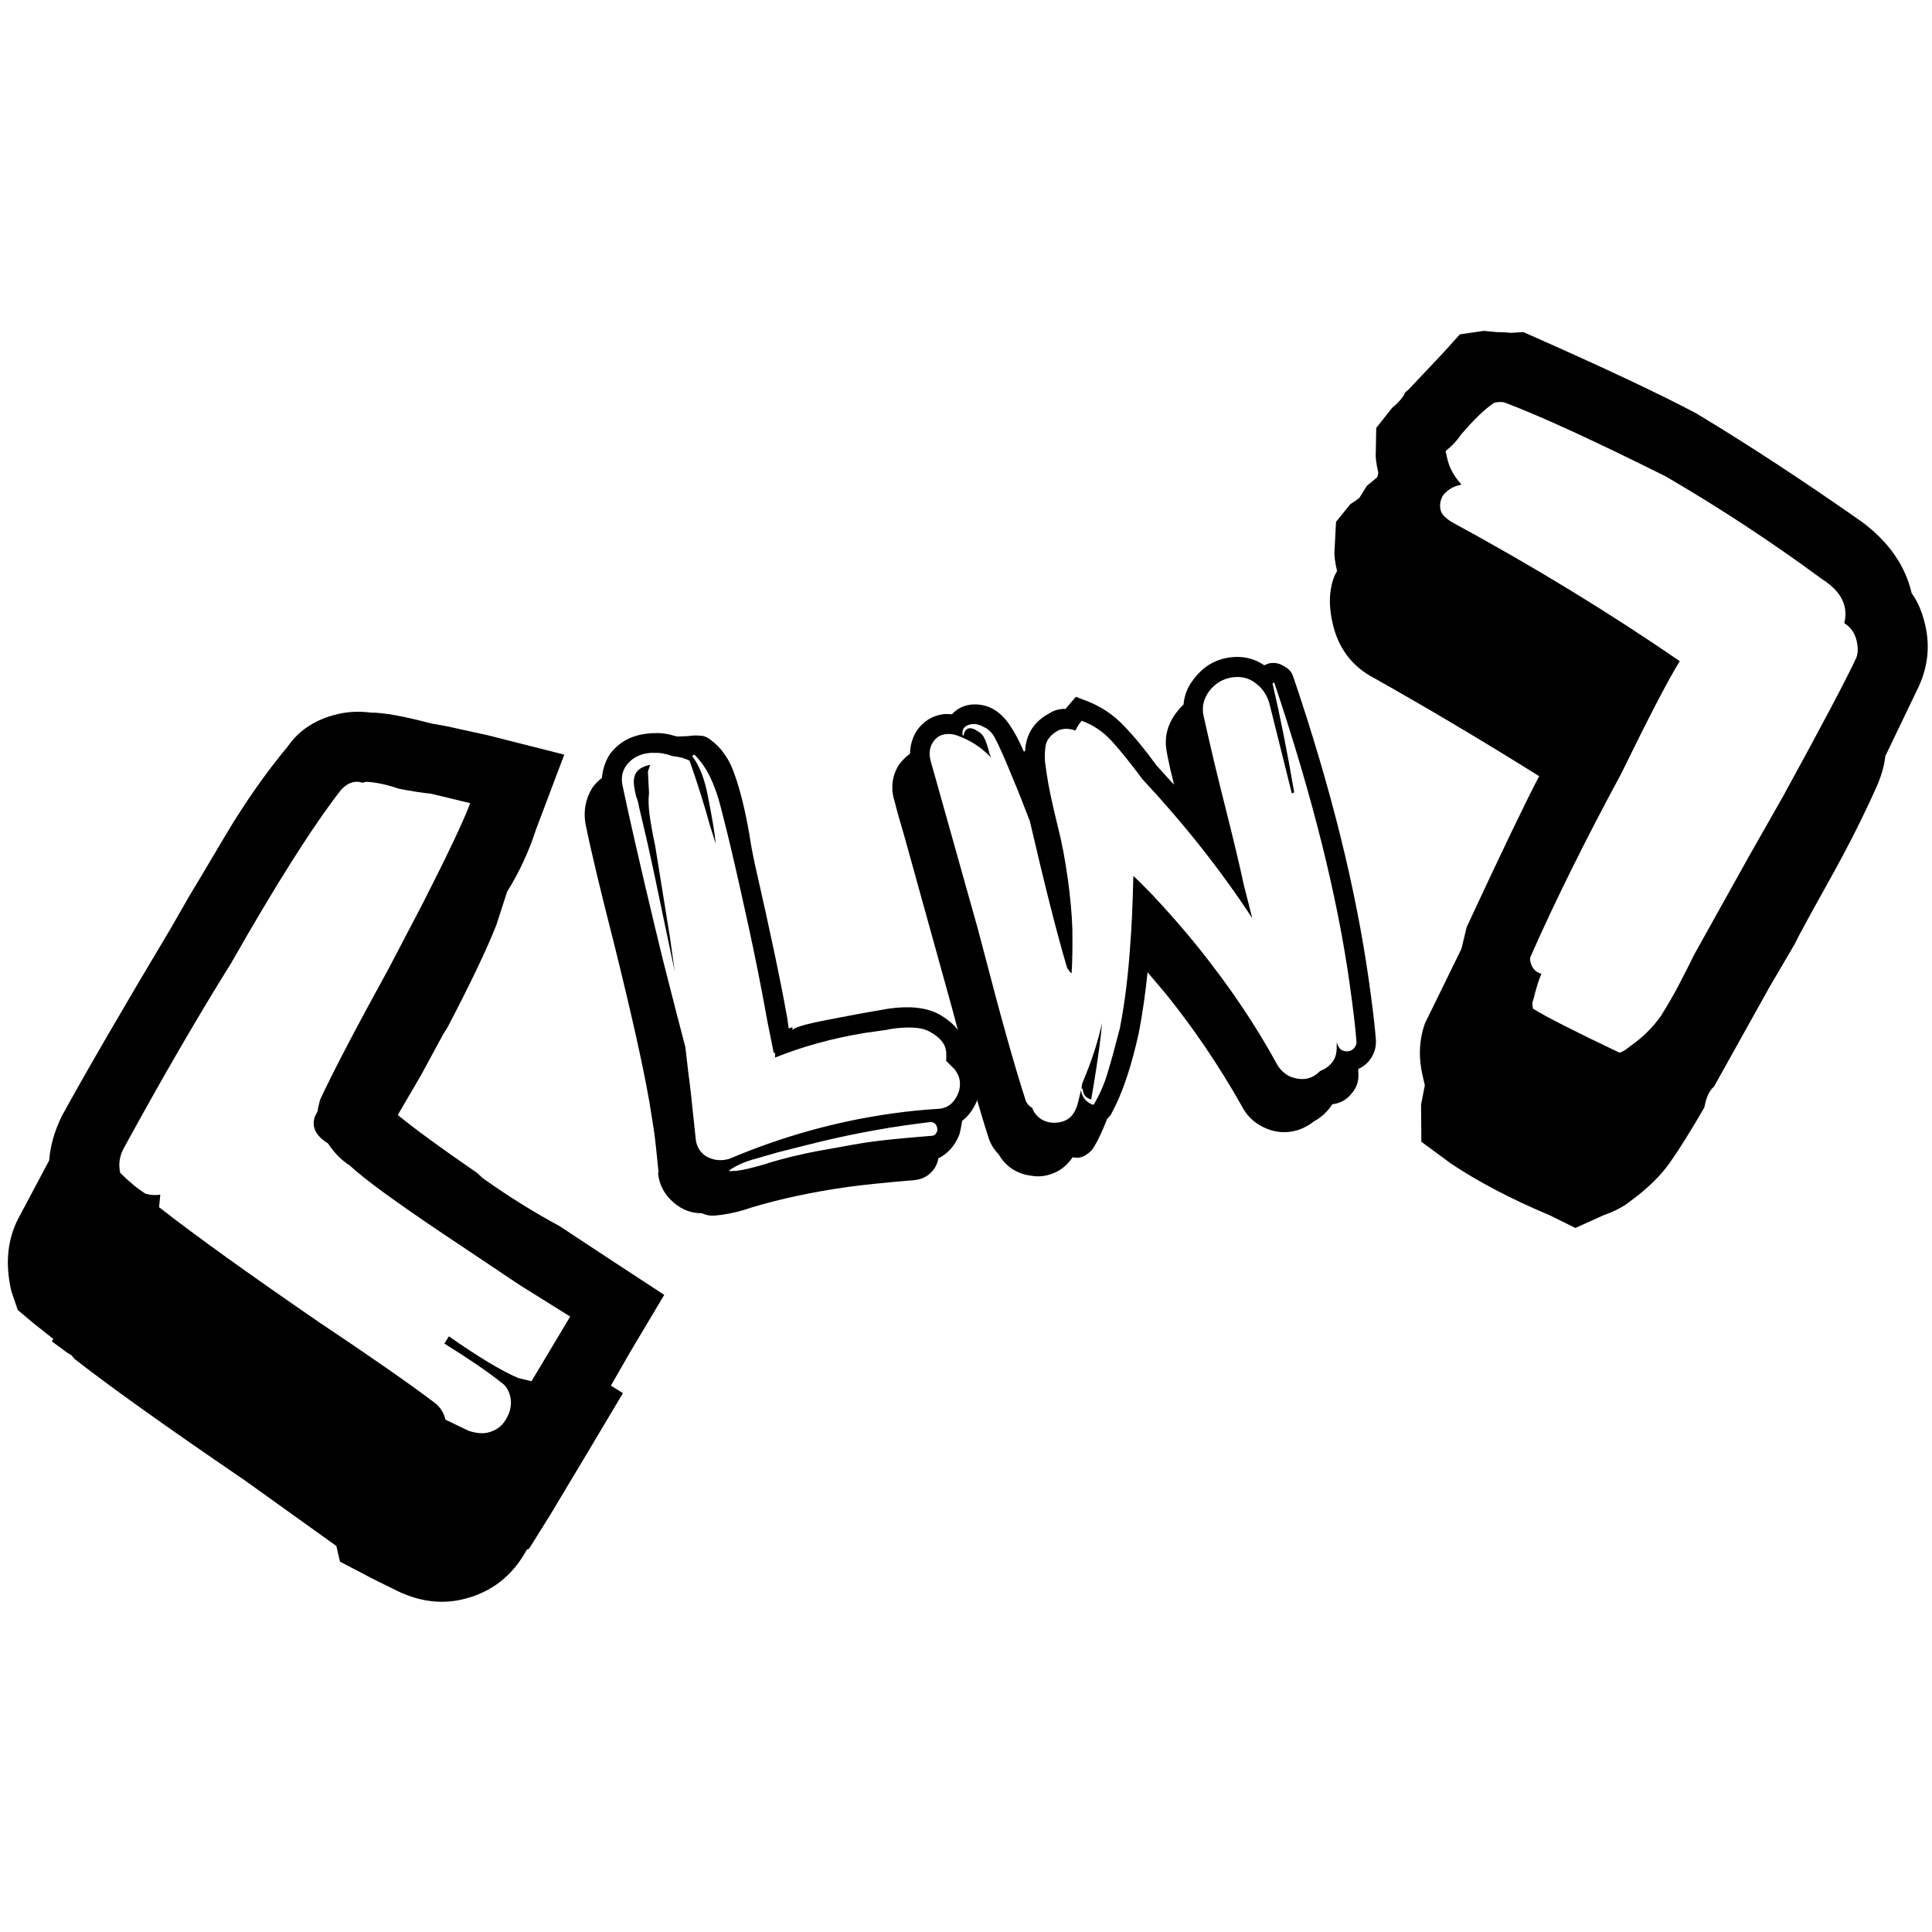<svg xmlns="http://www.w3.org/2000/svg" version="1.1" xmlns:xlink="http://www.w3.org/1999/xlink" width="1000" height="1000"><style>
    #light-icon {
      display: inline;
    }
    #dark-icon {
      display: none;
    }

    @media (prefers-color-scheme: dark) {
      #light-icon {
        display: none;
      }
      #dark-icon {
        display: inline;
      }
    }
  </style><g id="light-icon"><svg xmlns="http://www.w3.org/2000/svg" version="1.1" xmlns:xlink="http://www.w3.org/1999/xlink" width="1000" height="1000"><g><g transform="matrix(8.13,0,0,8.13,-5.684341886080802e-14,170.732)"><svg xmlns="http://www.w3.org/2000/svg" version="1.1" xmlns:xlink="http://www.w3.org/1999/xlink" width="123" height="81"><svg width="123" height="81" viewBox="0 0 123 81" fill="none" xmlns="http://www.w3.org/2000/svg">
<path d="M121.707 16.766C122.091 17.29 122.379 17.968 122.571 18.799C122.878 20.13 122.741 21.431 122.159 22.704C120.739 25.659 120.029 27.137 120.029 27.137C119.978 27.674 119.812 28.282 119.531 28.96C118.667 30.911 117.615 32.993 116.375 35.206C115.198 37.316 114.491 38.618 114.255 39.111L112.653 41.845L109.123 48.178C108.829 48.421 108.624 48.862 108.509 49.502C107.633 51.017 106.897 52.194 106.303 53.032C105.708 53.87 104.886 54.673 103.837 55.441C103.396 55.805 102.811 56.116 102.082 56.371L100.297 57.178L98.666 56.372C96.242 55.355 94.15 54.261 92.391 53.091L90.492 51.691L90.472 49.331L90.712 48.093L90.568 47.469C90.299 46.305 90.35 45.199 90.721 44.15L93.042 39.41L93.378 38.019C95.661 33.113 97.199 29.912 97.992 28.415C94.41 26.177 90.908 24.095 87.486 22.17C86.091 21.441 85.212 20.287 84.847 18.707C84.655 17.876 84.617 17.14 84.732 16.5C84.802 16.046 84.933 15.666 85.125 15.359C84.991 14.777 84.936 14.351 84.962 14.083L85.058 12.222L85.979 11.089C86.209 10.949 86.397 10.817 86.545 10.696C86.672 10.491 86.768 10.338 86.832 10.235L87.024 9.928L87.686 9.381L87.753 9.103C87.619 8.521 87.564 8.096 87.59 7.827L87.619 6.244L88.636 4.958C89.077 4.594 89.352 4.268 89.46 3.98L89.681 3.797L91.897 1.447L92.943 0.286L94.468 0.065C94.737 0.091 95.005 0.116 95.274 0.142C95.626 0.148 95.936 0.164 96.205 0.19L96.982 0.141L97.567 0.4C102.249 2.472 105.738 4.119 108.035 5.34L108.188 5.436C111.342 7.336 114.799 9.603 118.56 12.238C120.255 13.51 121.304 15.02 121.707 16.766ZM118.187 20.863C118.295 20.575 118.302 20.223 118.206 19.807C118.09 19.308 117.828 18.931 117.419 18.675C117.508 18.304 117.515 17.952 117.438 17.62C117.284 16.955 116.798 16.366 115.979 15.855C112.813 13.52 109.51 11.349 106.068 9.341C101.514 7.065 98.086 5.492 95.783 4.622C95.598 4.577 95.38 4.584 95.131 4.641C94.523 5.044 93.807 5.735 92.982 6.714C92.79 7.021 92.473 7.357 92.032 7.721L92.147 8.22C92.282 8.802 92.582 9.346 93.049 9.851L92.924 9.88C92.509 9.976 92.163 10.187 91.888 10.513C91.697 10.82 91.639 11.14 91.716 11.473C91.773 11.722 92.007 11.975 92.416 12.23C97.623 15.057 102.465 18.011 106.942 21.094C106.239 22.22 104.995 24.609 103.211 28.261C100.941 32.463 99.029 36.32 97.475 39.832C97.411 39.934 97.398 40.069 97.437 40.235C97.532 40.651 97.766 40.903 98.137 40.993C97.964 41.383 97.788 41.949 97.609 42.691C97.546 42.793 97.542 42.969 97.6 43.218C98.419 43.73 100.254 44.664 103.107 46.02C103.273 45.981 103.504 45.84 103.798 45.597C104.553 45.073 105.195 44.443 105.726 43.707C106.238 42.888 106.644 42.181 106.944 41.587C107.309 40.889 107.609 40.295 107.846 39.802L111.376 33.47L113.525 29.689C116.051 25.078 117.605 22.135 118.187 20.863Z" fill="black"></path>
<path d="M61.737 46.287C62.061 46.672 62.26 47.129 62.334 47.657C62.404 48.159 62.352 48.651 62.178 49.133C61.931 49.679 61.625 50.086 61.259 50.353C61.186 50.794 61.121 51.099 61.064 51.269C60.784 51.955 60.341 52.448 59.737 52.748C59.68 53.106 59.521 53.411 59.26 53.663C58.999 53.915 58.684 54.067 58.314 54.119L58.235 54.13C56.319 54.292 54.899 54.438 53.974 54.568C51.756 54.879 49.717 55.314 47.856 55.872C47.215 56.097 46.59 56.252 45.983 56.337C45.692 56.378 45.466 56.396 45.304 56.392C45.115 56.392 44.906 56.34 44.676 56.238C44.032 56.248 43.449 56.033 42.93 55.595C42.32 55.088 41.976 54.463 41.899 53.72L41.922 53.596C41.811 52.426 41.713 51.538 41.628 50.931L41.321 49.035C40.919 46.748 40.161 43.368 39.048 38.893C38.21 35.617 37.62 33.142 37.277 31.467C37.132 30.625 37.279 29.851 37.718 29.143C37.922 28.872 38.122 28.669 38.319 28.533C38.373 27.96 38.544 27.451 38.831 27.007C39.376 26.284 40.124 25.856 41.074 25.722C41.339 25.685 41.538 25.671 41.674 25.678C42.074 25.649 42.541 25.718 43.077 25.885C43.239 25.889 43.48 25.882 43.801 25.864C44.118 25.82 44.372 25.811 44.564 25.838C44.779 25.834 44.992 25.912 45.203 26.071C45.922 26.589 46.445 27.337 46.771 28.315C47.123 29.289 47.437 30.564 47.712 32.141C47.783 32.643 47.896 33.26 48.053 33.992C49.035 38.297 49.725 41.579 50.124 43.839L50.213 44.473L50.445 44.4L50.473 44.598C50.451 44.44 51.213 44.211 52.76 43.913C54.333 43.611 55.199 43.449 55.357 43.427L56.58 43.215C57.926 43.025 58.993 43.145 59.781 43.573C60.775 44.133 61.332 44.836 61.45 45.681L61.501 46.037L61.737 46.287ZM59.778 49.592C60.205 49.559 60.541 49.363 60.787 49.005C61.055 48.618 61.16 48.212 61.1 47.79C61.071 47.579 60.971 47.35 60.802 47.105L60.238 46.538C60.254 46.266 60.25 46.051 60.228 45.893C60.161 45.418 59.808 45.01 59.167 44.669C58.787 44.453 58.184 44.376 57.358 44.438C57.011 44.46 56.707 44.503 56.447 44.566C56.209 44.6 55.998 44.629 55.813 44.655L55.021 44.767C52.968 45.109 51.076 45.631 49.343 46.332L49.349 46.089L49.338 46.01L49.265 46.06L48.862 44.057C48.486 41.956 48.072 39.873 47.62 37.809C47.019 35.066 46.566 33.083 46.259 31.86C46.199 31.627 46.078 31.145 45.895 30.417C45.712 29.689 45.487 29.047 45.22 28.492C44.954 27.937 44.632 27.471 44.256 27.093C44.222 27.044 44.181 27.036 44.132 27.07C44.083 27.104 44.075 27.145 44.109 27.194C44.541 27.78 44.858 28.597 45.059 29.646C45.331 31.008 45.503 32.034 45.573 32.724L45.213 31.604C44.828 30.203 44.39 28.811 43.899 27.426C43.609 27.278 43.245 27.181 42.808 27.135C42.382 26.979 41.996 26.912 41.649 26.934C41.566 26.919 41.432 26.924 41.247 26.95C40.692 27.028 40.254 27.265 39.933 27.66C39.611 28.055 39.516 28.526 39.647 29.074C40.054 31.009 40.716 33.905 41.635 37.761L42.213 40.144C42.874 42.744 43.349 44.589 43.637 45.68L43.814 47.23C43.911 47.917 44.029 48.95 44.169 50.331L44.291 51.485C44.328 51.938 44.527 52.3 44.888 52.573C45.273 52.815 45.689 52.905 46.138 52.842C46.296 52.819 46.413 52.789 46.489 52.752C49.845 51.338 53.279 50.384 56.791 49.89C57.794 49.749 58.79 49.65 59.778 49.592ZM40.668 30.303C40.642 30.119 40.588 29.924 40.505 29.72C40.449 29.513 40.404 29.29 40.371 29.053C40.293 28.498 40.441 28.114 40.815 27.9C41.015 27.791 41.208 27.723 41.392 27.697L41.25 28.121L41.32 29.485C41.27 29.896 41.286 30.392 41.368 30.973C41.442 31.501 41.558 32.131 41.714 32.863L42.651 38.669L42.958 40.847L42.353 37.984C41.846 35.524 41.452 33.681 41.172 32.454L40.668 30.303ZM59.373 51.305C59.478 51.29 59.552 51.239 59.594 51.152C59.662 51.062 59.688 50.964 59.674 50.858C59.633 50.568 59.478 50.428 59.211 50.439C56.959 50.701 54.712 51.098 52.471 51.628C51.897 51.763 50.909 52.01 49.505 52.368C49.297 52.424 48.844 52.555 48.146 52.761C47.471 52.937 46.912 53.177 46.47 53.481C46.425 53.542 46.429 53.568 46.481 53.561L46.962 53.533C47.358 53.478 47.919 53.345 48.643 53.136C48.9 53.046 49.236 52.945 49.651 52.833C50.689 52.552 51.747 52.322 52.826 52.144C53.98 51.928 54.835 51.781 55.389 51.703C56.261 51.58 57.575 51.45 59.333 51.31L59.373 51.305Z" fill="black"></path>
<path d="M82.328 22.065C84.714 29.081 86.325 35.56 87.16 41.502C87.39 43.139 87.534 44.358 87.593 45.157C87.626 45.584 87.533 45.974 87.313 46.328C87.116 46.651 86.84 46.892 86.486 47.05C86.466 47.106 86.464 47.188 86.479 47.293C86.523 47.798 86.383 48.236 86.058 48.605C85.763 48.996 85.364 49.227 84.862 49.298L84.823 49.303C84.513 49.778 84.12 50.143 83.644 50.398C83.183 50.759 82.688 50.977 82.16 51.051C81.553 51.136 80.959 51.031 80.379 50.736C79.799 50.44 79.361 50.004 79.064 49.426C77.629 46.881 76.015 44.496 74.221 42.27L73.059 40.899C72.924 42.237 72.74 43.515 72.507 44.733C72.031 46.9 71.461 48.596 70.798 49.82C70.76 49.933 70.658 50.069 70.492 50.227C70.173 51.025 69.904 51.602 69.685 51.956C69.579 52.159 69.427 52.329 69.231 52.464C69.061 52.596 68.87 52.676 68.659 52.706C68.58 52.717 68.457 52.707 68.291 52.677C67.822 53.362 67.192 53.76 66.399 53.872C66.162 53.905 65.918 53.899 65.67 53.853C65.232 53.807 64.822 53.663 64.438 53.42C64.08 53.174 63.794 52.864 63.58 52.491C63.298 52.207 63.089 51.873 62.954 51.488C62.385 49.737 61.607 46.978 60.62 43.212L57.59 32.288C57.283 31.254 57.066 30.476 56.939 29.956C56.898 29.854 56.864 29.71 56.838 29.525C56.745 28.865 56.875 28.255 57.227 27.694C57.454 27.392 57.69 27.157 57.936 26.988C57.944 26.475 58.079 25.998 58.34 25.558C58.764 24.933 59.333 24.57 60.046 24.47C60.151 24.455 60.34 24.455 60.611 24.471C60.914 24.132 61.303 23.93 61.778 23.863L61.818 23.857C62.855 23.765 63.702 24.239 64.36 25.277C64.597 25.621 64.873 26.148 65.188 26.857L65.262 26.807C65.324 25.721 65.845 24.921 66.823 24.406C67.019 24.271 67.263 24.183 67.553 24.142C67.685 24.123 67.779 24.123 67.836 24.142L67.904 24.052L68.494 23.363L69.347 23.688C70.206 24.052 70.937 24.555 71.539 25.197C72.167 25.836 72.865 26.681 73.632 27.731L73.728 27.838L74.732 28.95C74.706 28.765 74.637 28.465 74.525 28.05C74.383 27.423 74.291 26.965 74.251 26.674C74.143 25.909 74.324 25.183 74.793 24.498C75.02 24.197 75.205 23.982 75.349 23.854C75.403 23.281 75.589 22.784 75.907 22.362C76.512 21.496 77.303 20.994 78.28 20.857C79.099 20.742 79.836 20.908 80.491 21.354C80.642 21.279 80.77 21.234 80.876 21.219C81.193 21.175 81.485 21.241 81.752 21.419C82.042 21.567 82.234 21.782 82.328 22.065ZM86.354 45.251C86.295 44.451 86.153 43.246 85.926 41.635C85.14 36.037 83.542 29.65 81.133 22.476C81.103 22.453 81.077 22.457 81.054 22.487C81.028 22.49 81.016 22.506 81.02 22.532C81.491 24.539 81.949 26.845 82.396 29.448L82.243 29.51L80.853 23.929C80.715 23.329 80.42 22.859 79.968 22.518C79.543 22.174 79.039 22.043 78.458 22.124C77.877 22.206 77.392 22.49 77.003 22.975C76.639 23.457 76.51 23.974 76.615 24.524C77.059 26.535 77.55 28.594 78.088 30.699C78.578 32.65 78.942 34.188 79.181 35.312L79.725 37.457C77.737 34.425 75.411 31.48 72.747 28.622C71.984 27.599 71.332 26.788 70.79 26.191C70.248 25.594 69.608 25.159 68.869 24.886C68.707 25.07 68.574 25.277 68.472 25.507C68.189 25.412 67.942 25.38 67.731 25.409C67.573 25.432 67.456 25.462 67.38 25.499C66.931 25.751 66.664 26.058 66.581 26.419C66.519 26.751 66.504 27.117 66.533 27.517C66.585 27.886 66.62 28.137 66.639 28.269C66.746 29.035 66.987 30.173 67.361 31.682C67.6 32.618 67.805 33.693 67.975 34.908C68.142 36.096 68.242 37.186 68.273 38.178C68.286 39.415 68.269 40.347 68.222 40.972C68.102 40.882 68.002 40.748 67.923 40.57C67.309 38.502 66.524 35.408 65.568 31.288C65.141 30.163 64.807 29.321 64.567 28.762C63.989 27.335 63.575 26.397 63.323 25.948C63.143 25.623 62.91 25.4 62.623 25.279C62.36 25.128 62.096 25.07 61.832 25.108C61.647 25.133 61.496 25.209 61.379 25.333C61.288 25.453 61.255 25.606 61.282 25.791C61.285 25.817 61.3 25.828 61.327 25.825C61.353 25.821 61.364 25.806 61.361 25.78C61.407 25.531 61.522 25.393 61.707 25.367C61.865 25.345 62.035 25.402 62.215 25.538C62.419 25.644 62.558 25.773 62.633 25.924C62.742 26.124 62.853 26.432 62.965 26.847C62.98 26.952 63.025 27.081 63.1 27.232C62.468 26.567 61.728 26.091 60.88 25.807C60.654 25.731 60.422 25.709 60.184 25.743C59.815 25.795 59.533 25.996 59.34 26.346C59.169 26.666 59.14 27.034 59.253 27.449L62.243 38.097L62.675 39.732C63.733 43.812 64.596 46.881 65.262 48.942C65.326 49.202 65.474 49.397 65.708 49.526C65.835 49.858 66.046 50.111 66.34 50.285C66.66 50.456 67.005 50.515 67.374 50.463C67.718 50.415 67.995 50.281 68.207 50.063C68.415 49.818 68.561 49.515 68.645 49.153L68.822 48.401C68.881 48.824 69.112 49.128 69.515 49.314C69.602 49.355 69.664 49.32 69.702 49.207C70.07 48.563 70.352 47.89 70.55 47.189C70.77 46.458 71.019 45.548 71.297 44.459C71.61 42.853 71.831 41.071 71.96 39.114C72.041 38.16 72.107 36.71 72.156 34.764C72.435 35.022 72.826 35.411 73.33 35.932C74.406 37.074 75.401 38.213 76.315 39.35C78.274 41.795 79.924 44.242 81.265 46.693C81.449 47.044 81.716 47.316 82.066 47.509C82.439 47.672 82.797 47.73 83.141 47.681C83.458 47.637 83.758 47.474 84.041 47.191C84.728 46.906 85.08 46.44 85.097 45.791L85.109 45.304L85.126 45.423C85.178 45.604 85.265 45.74 85.385 45.831C85.532 45.918 85.685 45.951 85.843 45.928C86.002 45.906 86.126 45.835 86.217 45.714C86.334 45.59 86.38 45.435 86.354 45.251ZM68.85 48.317C68.873 48.098 68.906 47.945 68.947 47.859C69.493 46.57 69.898 45.328 70.161 44.133C70.095 45.005 69.916 46.322 69.626 48.086L69.471 48.997C69.135 48.909 68.957 48.692 68.935 48.345C68.931 48.319 68.916 48.307 68.89 48.311C68.886 48.285 68.873 48.286 68.85 48.317Z" fill="black"></path>
<path d="M38.729 59.107L42.288 61.438L40.111 65.094L38.893 67.214L39.66 67.694L37.483 71.349L35.017 75.465L33.674 77.614L33.55 77.643C32.629 79.345 31.254 80.406 29.425 80.829C28.094 81.136 26.741 80.966 25.366 80.321L23.735 79.515L21.644 78.421L21.413 77.424L15.589 73.251C10.6 69.849 6.983 67.268 4.738 65.51L4.555 65.289L4.248 65.097L3.299 64.397L3.394 64.243L2.109 63.226L1.13 62.401L0.717 61.183C0.295 59.354 0.49 57.732 1.302 56.319L3.134 52.874C3.192 51.985 3.457 51.048 3.93 50.063C5.472 47.255 7.79 43.261 10.885 38.08L12.103 35.959C12.295 35.652 13.021 34.434 14.281 32.304C15.54 30.174 16.89 28.242 18.329 26.509C19.051 25.466 20.119 24.782 21.533 24.455C22.198 24.302 22.892 24.273 23.615 24.369C24.402 24.362 25.681 24.592 27.453 25.059L28.412 25.232L31.041 25.807L35.924 27.044L34.131 31.793C33.67 33.213 33.056 34.537 32.289 35.766L31.598 37.895C30.991 39.437 29.958 41.602 28.5 44.391L28.212 44.851L26.831 47.404L25.325 49.984C26.406 50.873 28.091 52.105 30.381 53.678L30.717 53.994C32.291 55.12 33.928 56.143 35.63 57.064L38.729 59.107ZM36.302 62.82L33.078 60.806L28.262 57.583C25.153 55.498 23.151 54.033 22.255 53.189C21.744 52.869 21.286 52.406 20.883 51.798C20.064 51.286 19.796 50.692 20.077 50.014C20.205 49.809 20.259 49.665 20.24 49.582L20.374 49.026C21.193 47.26 22.651 44.471 24.748 40.659L26.936 36.476C28.502 33.399 29.503 31.285 29.938 30.134L27.434 29.53C26.896 29.479 26.215 29.373 25.39 29.213C24.629 28.951 23.938 28.804 23.318 28.772L23.068 28.83C22.595 28.676 22.147 28.824 21.725 29.271C19.967 31.517 17.623 35.21 14.694 40.353C12.584 43.73 10.297 47.674 7.835 52.183C7.599 52.676 7.538 53.171 7.653 53.67C8.223 54.239 8.763 54.684 9.275 55.004C9.646 55.093 9.956 55.109 10.205 55.051L10.129 55.857C12.374 57.616 15.786 60.069 20.366 63.215C23.68 65.428 26.133 67.138 27.725 68.347C28.052 68.622 28.263 68.968 28.359 69.383L29.836 70.093C30.309 70.246 30.712 70.285 31.045 70.208C31.544 70.093 31.921 69.831 32.177 69.421C32.497 68.909 32.599 68.404 32.484 67.905C32.388 67.49 32.186 67.186 31.879 66.994C31.125 66.38 29.928 65.561 28.291 64.538L28.579 64.078C30.459 65.395 31.934 66.281 33.002 66.735L33.837 66.936L36.302 62.82Z" fill="black"></path>
</svg></svg></g></g></svg></g><g id="dark-icon"><svg xmlns="http://www.w3.org/2000/svg" version="1.1" xmlns:xlink="http://www.w3.org/1999/xlink" width="1000" height="1000"><g><g transform="matrix(8.13,0,0,8.13,-5.684341886080802e-14,170.732)"><svg xmlns="http://www.w3.org/2000/svg" version="1.1" xmlns:xlink="http://www.w3.org/1999/xlink" width="123" height="81"><svg width="123" height="81" viewBox="0 0 123 81" fill="none" xmlns="http://www.w3.org/2000/svg">
<path d="M121.206 16.701C121.59 17.225 121.878 17.903 122.07 18.735C122.377 20.065 122.24 21.366 121.658 22.639C120.238 25.594 119.528 27.072 119.528 27.072C119.477 27.609 119.311 28.217 119.03 28.895C118.166 30.846 117.115 32.928 115.874 35.141C114.697 37.252 113.991 38.553 113.754 39.046L112.152 41.78L108.622 48.113C108.328 48.356 108.123 48.797 108.008 49.437C107.132 50.953 106.397 52.13 105.802 52.967C105.207 53.805 104.385 54.608 103.336 55.376C102.895 55.74 102.31 56.051 101.581 56.306L99.796 57.113L98.165 56.307C95.741 55.29 93.65 54.197 91.891 53.026L89.991 51.626L89.971 49.266L90.211 48.028L90.067 47.404C89.799 46.24 89.85 45.134 90.22 44.085L92.542 39.345L92.877 37.954C95.16 33.048 96.698 29.847 97.491 28.35C93.909 26.112 90.407 24.03 86.985 22.105C85.591 21.376 84.711 20.222 84.347 18.642C84.154 17.811 84.116 17.075 84.231 16.435C84.301 15.981 84.433 15.601 84.624 15.294C84.49 14.712 84.436 14.286 84.461 14.018L84.557 12.156L85.478 11.024C85.708 10.884 85.897 10.752 86.044 10.631C86.172 10.426 86.268 10.273 86.332 10.17L86.523 9.863L87.185 9.316L87.252 9.038C87.118 8.456 87.064 8.031 87.089 7.762L87.118 6.179L88.135 4.893C88.576 4.529 88.851 4.203 88.96 3.915L89.18 3.733L91.396 1.382L92.442 0.221L93.968 0C94.236 0.026 94.505 0.051 94.773 0.077C95.125 0.083 95.435 0.099 95.704 0.125L96.481 0.077L97.066 0.336C101.748 2.407 105.238 4.054 107.534 5.275L107.687 5.371C110.841 7.271 114.298 9.538 118.059 12.172C119.754 13.445 120.803 14.954 121.206 16.701ZM117.686 20.798C117.795 20.51 117.801 20.158 117.705 19.742C117.59 19.243 117.327 18.866 116.918 18.61C117.008 18.239 117.014 17.887 116.937 17.555C116.784 16.89 116.297 16.301 115.479 15.79C112.313 13.456 109.009 11.284 105.568 9.276C101.013 7 97.585 5.427 95.282 4.557C95.097 4.512 94.879 4.519 94.63 4.576C94.022 4.979 93.306 5.67 92.481 6.649C92.289 6.956 91.973 7.292 91.531 7.656L91.647 8.155C91.781 8.737 92.082 9.281 92.549 9.786L92.424 9.815C92.008 9.911 91.663 10.122 91.388 10.448C91.196 10.755 91.138 11.075 91.215 11.408C91.273 11.657 91.506 11.91 91.915 12.165C97.122 14.992 101.964 17.946 106.442 21.029C105.738 22.155 104.494 24.544 102.71 28.196C100.44 32.398 98.528 36.255 96.974 39.767C96.91 39.869 96.897 40.004 96.936 40.17C97.032 40.586 97.265 40.838 97.636 40.928C97.464 41.318 97.288 41.884 97.109 42.626C97.045 42.728 97.042 42.904 97.099 43.154C97.918 43.665 99.754 44.599 102.606 45.955C102.773 45.916 103.003 45.775 103.297 45.532C104.052 45.008 104.695 44.378 105.225 43.642C105.737 42.823 106.143 42.117 106.444 41.522C106.808 40.825 107.109 40.23 107.345 39.737L110.875 33.405L113.024 29.625C115.55 25.013 117.104 22.07 117.686 20.798Z" fill="white"></path>
<path d="M61.237 46.222C61.56 46.607 61.759 47.064 61.833 47.592C61.904 48.094 61.852 48.586 61.677 49.068C61.431 49.614 61.124 50.021 60.758 50.288C60.685 50.729 60.62 51.034 60.564 51.204C60.283 51.89 59.841 52.383 59.236 52.683C59.179 53.041 59.02 53.346 58.759 53.598C58.498 53.85 58.183 54.002 57.813 54.054L57.734 54.066C55.818 54.227 54.398 54.373 53.474 54.503C51.255 54.815 49.216 55.249 47.356 55.807C46.714 56.032 46.09 56.187 45.482 56.272C45.192 56.313 44.965 56.331 44.803 56.327C44.615 56.327 44.406 56.275 44.176 56.173C43.531 56.183 42.949 55.968 42.429 55.53C41.819 55.023 41.476 54.398 41.398 53.655L41.421 53.531C41.311 52.361 41.213 51.473 41.127 50.866L40.821 48.97C40.418 46.684 39.66 43.303 38.547 38.828C37.709 35.552 37.119 33.077 36.776 31.402C36.631 30.56 36.778 29.786 37.217 29.078C37.421 28.807 37.622 28.604 37.818 28.468C37.872 27.895 38.043 27.386 38.331 26.942C38.875 26.219 39.623 25.791 40.574 25.657C40.838 25.62 41.038 25.606 41.173 25.613C41.573 25.584 42.041 25.653 42.576 25.82C42.738 25.824 42.979 25.817 43.3 25.799C43.617 25.755 43.871 25.746 44.064 25.773C44.279 25.77 44.492 25.847 44.702 26.006C45.422 26.524 45.944 27.272 46.27 28.25C46.622 29.224 46.936 30.499 47.212 32.076C47.282 32.578 47.396 33.195 47.552 33.927C48.535 38.232 49.225 41.514 49.623 43.774L49.712 44.408L49.944 44.335L49.972 44.533C49.95 44.375 50.712 44.146 52.259 43.848C53.832 43.546 54.698 43.384 54.857 43.362L56.079 43.15C57.426 42.96 58.493 43.08 59.28 43.508C60.274 44.068 60.831 44.771 60.95 45.616L61 45.972L61.237 46.222ZM59.278 49.526C59.704 49.494 60.04 49.298 60.286 48.941C60.554 48.553 60.659 48.148 60.6 47.725C60.57 47.514 60.471 47.285 60.301 47.04L59.737 46.473C59.753 46.201 59.749 45.986 59.727 45.828C59.66 45.353 59.307 44.944 58.666 44.604C58.286 44.388 57.683 44.311 56.857 44.373C56.51 44.395 56.206 44.438 55.946 44.501C55.708 44.535 55.497 44.564 55.312 44.59L54.52 44.702C52.468 45.044 50.575 45.566 48.842 46.267L48.849 46.024L48.837 45.945L48.764 45.995L48.361 43.992C47.985 41.891 47.571 39.808 47.12 37.744C46.519 35.001 46.065 33.018 45.758 31.796C45.699 31.561 45.577 31.08 45.394 30.352C45.211 29.624 44.986 28.982 44.719 28.427C44.453 27.872 44.132 27.406 43.755 27.028C43.721 26.979 43.68 26.971 43.631 27.005C43.582 27.039 43.574 27.08 43.608 27.129C44.04 27.715 44.357 28.532 44.559 29.581C44.831 30.943 45.002 31.969 45.072 32.659L44.712 31.539C44.327 30.139 43.889 28.746 43.398 27.361C43.108 27.213 42.744 27.116 42.307 27.07C41.881 26.914 41.495 26.847 41.148 26.869C41.065 26.854 40.931 26.859 40.746 26.885C40.192 26.963 39.754 27.2 39.432 27.595C39.111 27.99 39.015 28.462 39.146 29.009C39.553 30.944 40.216 33.84 41.135 37.696L41.712 40.079C42.373 42.679 42.848 44.524 43.136 45.615L43.314 47.165C43.41 47.852 43.529 48.886 43.669 50.266L43.791 51.42C43.827 51.873 44.026 52.236 44.388 52.508C44.772 52.75 45.188 52.84 45.637 52.777C45.796 52.754 45.913 52.724 45.988 52.687C49.344 51.273 52.778 50.319 56.29 49.825C57.294 49.684 58.289 49.585 59.278 49.526ZM40.167 30.238C40.141 30.054 40.087 29.859 40.005 29.655C39.948 29.448 39.904 29.225 39.87 28.988C39.792 28.433 39.94 28.049 40.314 27.835C40.514 27.726 40.707 27.658 40.892 27.632L40.749 28.056L40.82 29.42C40.77 29.831 40.785 30.327 40.867 30.908C40.941 31.436 41.057 32.066 41.214 32.798L42.151 38.604L42.457 40.782L41.852 37.919C41.345 35.459 40.952 33.615 40.672 32.389L40.167 30.238ZM58.872 51.24C58.978 51.225 59.051 51.174 59.093 51.087C59.161 50.997 59.188 50.899 59.173 50.793C59.132 50.503 58.978 50.363 58.71 50.374C56.458 50.636 54.211 51.033 51.97 51.563C51.396 51.698 50.408 51.944 49.004 52.303C48.797 52.359 48.344 52.49 47.645 52.696C46.97 52.872 46.411 53.112 45.969 53.416C45.924 53.477 45.928 53.503 45.981 53.496L46.462 53.469C46.858 53.413 47.418 53.28 48.142 53.071C48.399 52.981 48.735 52.88 49.15 52.768C50.188 52.487 51.246 52.258 52.325 52.079C53.48 51.863 54.334 51.716 54.889 51.638C55.76 51.515 57.075 51.385 58.833 51.245L58.872 51.24Z" fill="white"></path>
<path d="M81.827 22C84.213 29.017 85.824 35.495 86.659 41.437C86.889 43.074 87.034 44.293 87.092 45.092C87.125 45.519 87.032 45.909 86.812 46.263C86.615 46.587 86.34 46.827 85.985 46.985C85.966 47.041 85.964 47.123 85.978 47.228C86.023 47.734 85.882 48.171 85.557 48.54C85.262 48.931 84.864 49.162 84.362 49.233L84.322 49.238C84.012 49.713 83.619 50.078 83.143 50.333C82.682 50.694 82.188 50.912 81.659 50.986C81.052 51.071 80.458 50.966 79.878 50.671C79.298 50.375 78.86 49.939 78.563 49.361C77.128 46.816 75.514 44.431 73.72 42.205L72.558 40.834C72.423 42.172 72.239 43.45 72.006 44.668C71.53 46.835 70.96 48.531 70.298 49.755C70.26 49.868 70.157 50.004 69.991 50.162C69.673 50.961 69.403 51.537 69.184 51.891C69.078 52.094 68.927 52.264 68.73 52.399C68.56 52.531 68.37 52.611 68.158 52.641C68.079 52.652 67.957 52.642 67.791 52.612C67.322 53.297 66.691 53.695 65.899 53.807C65.661 53.84 65.418 53.834 65.169 53.788C64.732 53.742 64.321 53.598 63.937 53.355C63.579 53.109 63.293 52.8 63.079 52.426C62.797 52.142 62.588 51.808 62.453 51.423C61.884 49.672 61.106 46.913 60.119 43.147L57.089 32.223C56.782 31.189 56.565 30.411 56.438 29.891C56.397 29.789 56.363 29.645 56.337 29.46C56.245 28.8 56.374 28.19 56.726 27.628C56.953 27.327 57.189 27.092 57.435 26.923C57.444 26.41 57.578 25.933 57.84 25.493C58.264 24.868 58.832 24.505 59.545 24.405C59.651 24.39 59.839 24.39 60.111 24.406C60.413 24.067 60.802 23.865 61.277 23.798L61.317 23.792C62.354 23.7 63.202 24.174 63.859 25.212C64.096 25.556 64.372 26.083 64.687 26.792L64.761 26.742C64.824 25.656 65.344 24.855 66.322 24.341C66.518 24.206 66.762 24.118 67.052 24.077C67.184 24.058 67.279 24.058 67.335 24.078L67.403 23.987L67.993 23.298L68.847 23.623C69.706 23.987 70.436 24.49 71.038 25.132C71.666 25.771 72.364 26.616 73.131 27.666L73.227 27.773L74.231 28.884C74.205 28.7 74.136 28.4 74.024 27.985C73.882 27.358 73.791 26.9 73.75 26.609C73.642 25.843 73.823 25.118 74.292 24.433C74.519 24.131 74.704 23.917 74.848 23.789C74.902 23.216 75.088 22.719 75.406 22.297C76.011 21.431 76.802 20.929 77.779 20.792C78.598 20.677 79.335 20.843 79.99 21.289C80.141 21.214 80.27 21.169 80.375 21.154C80.692 21.11 80.984 21.176 81.252 21.354C81.542 21.502 81.734 21.717 81.827 22ZM85.853 45.186C85.794 44.386 85.652 43.181 85.426 41.57C84.639 35.972 83.041 29.585 80.633 22.411C80.603 22.388 80.576 22.392 80.553 22.422C80.527 22.425 80.516 22.441 80.519 22.467C80.99 24.474 81.449 26.78 81.895 29.383L81.742 29.445L80.352 23.864C80.214 23.264 79.919 22.794 79.467 22.453C79.042 22.109 78.539 21.978 77.958 22.059C77.377 22.141 76.891 22.425 76.502 22.91C76.139 23.392 76.009 23.909 76.114 24.459C76.558 26.471 77.049 28.529 77.588 30.634C78.077 32.585 78.441 34.123 78.68 35.247L79.224 37.392C77.236 34.36 74.91 31.415 72.246 28.558C71.483 27.534 70.831 26.723 70.289 26.126C69.747 25.529 69.107 25.094 68.369 24.821C68.206 25.005 68.074 25.212 67.971 25.442C67.689 25.347 67.442 25.315 67.23 25.344C67.072 25.367 66.955 25.397 66.879 25.434C66.43 25.686 66.164 25.992 66.08 26.354C66.019 26.686 66.003 27.052 66.032 27.452C66.084 27.821 66.119 28.072 66.138 28.204C66.246 28.97 66.486 30.108 66.86 31.617C67.099 32.553 67.304 33.628 67.475 34.843C67.642 36.031 67.741 37.121 67.773 38.113C67.785 39.35 67.768 40.282 67.721 40.907C67.601 40.817 67.501 40.683 67.422 40.505C66.808 38.437 66.024 35.343 65.067 31.223C64.64 30.098 64.306 29.256 64.066 28.697C63.489 27.27 63.074 26.332 62.822 25.883C62.642 25.558 62.409 25.335 62.123 25.214C61.859 25.062 61.595 25.005 61.331 25.043C61.146 25.069 60.995 25.143 60.878 25.268C60.787 25.388 60.755 25.541 60.781 25.726C60.785 25.752 60.8 25.764 60.826 25.76C60.852 25.756 60.864 25.741 60.86 25.715C60.906 25.466 61.021 25.328 61.206 25.302C61.364 25.28 61.534 25.337 61.715 25.473C61.918 25.579 62.057 25.708 62.132 25.859C62.241 26.059 62.352 26.367 62.464 26.782C62.479 26.887 62.524 27.016 62.599 27.167C61.967 26.502 61.227 26.026 60.379 25.742C60.153 25.666 59.921 25.645 59.683 25.678C59.314 25.73 59.032 25.931 58.839 26.281C58.669 26.602 58.64 26.969 58.752 27.384L61.743 38.032L62.175 39.667C63.233 43.746 64.095 46.816 64.761 48.877C64.825 49.137 64.974 49.332 65.207 49.461C65.335 49.793 65.545 50.046 65.839 50.22C66.159 50.391 66.504 50.45 66.874 50.398C67.217 50.35 67.495 50.216 67.706 49.998C67.914 49.753 68.06 49.45 68.144 49.088L68.321 48.336C68.38 48.759 68.612 49.063 69.015 49.249C69.101 49.29 69.164 49.255 69.202 49.142C69.569 48.498 69.851 47.825 70.049 47.124C70.269 46.393 70.519 45.483 70.796 44.394C71.109 42.788 71.33 41.006 71.459 39.049C71.54 38.095 71.606 36.645 71.656 34.7C71.934 34.957 72.325 35.346 72.829 35.868C73.906 37.009 74.9 38.148 75.814 39.285C77.773 41.73 79.424 44.177 80.764 46.628C80.948 46.979 81.215 47.251 81.566 47.444C81.939 47.607 82.297 47.665 82.64 47.617C82.957 47.572 83.257 47.409 83.541 47.126C84.228 46.841 84.579 46.374 84.596 45.726L84.608 45.239L84.625 45.358C84.677 45.539 84.764 45.675 84.884 45.766C85.031 45.853 85.184 45.886 85.342 45.863C85.501 45.841 85.626 45.77 85.716 45.649C85.833 45.525 85.879 45.371 85.853 45.186ZM68.349 48.252C68.373 48.033 68.405 47.88 68.447 47.794C68.993 46.505 69.397 45.263 69.66 44.069C69.594 44.94 69.415 46.257 69.125 48.021L68.97 48.932C68.635 48.844 68.456 48.627 68.434 48.28C68.43 48.254 68.415 48.242 68.389 48.246C68.385 48.22 68.372 48.221 68.349 48.252Z" fill="white"></path>
<path d="M38.228 59.042L41.788 61.373L39.61 65.029L38.392 67.149L39.159 67.629L36.982 71.284L34.517 75.4L33.174 77.549L33.049 77.578C32.128 79.28 30.753 80.341 28.924 80.764C27.593 81.071 26.241 80.902 24.866 80.256L23.234 79.45L21.143 78.356L20.913 77.359L15.088 73.186C10.099 69.784 6.482 67.203 4.237 65.445L4.055 65.224L3.748 65.032L2.798 64.332L2.894 64.178L1.608 63.161L0.629 62.336L0.217 61.118C-0.206 59.289 -0.011 57.667 0.801 56.254L2.634 52.809C2.691 51.92 2.956 50.983 3.43 49.998C4.971 47.19 7.289 43.196 10.384 38.015L11.602 35.894C11.794 35.587 12.52 34.369 13.78 32.239C15.04 30.109 16.389 28.177 17.828 26.444C18.551 25.401 19.619 24.716 21.032 24.39C21.697 24.237 22.391 24.208 23.114 24.304C23.901 24.297 25.18 24.527 26.952 24.994L27.911 25.167L30.54 25.742L35.423 26.979L33.63 31.728C33.169 33.148 32.556 34.472 31.788 35.7L31.098 37.83C30.49 39.372 29.457 41.537 27.999 44.326L27.712 44.786L26.33 47.339L24.824 49.919C25.905 50.808 27.591 52.039 29.881 53.613L30.216 53.929C31.79 55.055 33.428 56.078 35.129 56.999L38.228 59.042ZM35.801 62.755L32.577 60.741L27.761 57.518C24.652 55.433 22.65 53.968 21.755 53.124C21.243 52.804 20.785 52.341 20.382 51.733C19.564 51.221 19.295 50.627 19.576 49.949C19.704 49.744 19.759 49.6 19.739 49.517L19.874 48.961C20.692 47.195 22.15 44.406 24.248 40.594L26.435 36.411C28.002 33.334 29.002 31.22 29.437 30.069L26.933 29.465C26.396 29.414 25.715 29.308 24.89 29.148C24.128 28.886 23.438 28.739 22.817 28.707L22.568 28.765C22.094 28.611 21.647 28.759 21.225 29.206C19.466 31.451 17.122 35.145 14.193 40.288C12.083 43.665 9.797 47.609 7.335 52.118C7.098 52.611 7.037 53.106 7.152 53.605C7.722 54.174 8.262 54.619 8.774 54.939C9.145 55.028 9.455 55.044 9.705 54.986L9.628 55.792C11.873 57.551 15.286 60.004 19.865 63.15C23.179 65.363 25.632 67.073 27.224 68.282C27.551 68.557 27.762 68.903 27.858 69.318L29.335 70.028C29.809 70.181 30.212 70.22 30.544 70.143C31.043 70.028 31.42 69.766 31.676 69.356C31.996 68.845 32.098 68.339 31.983 67.84C31.887 67.425 31.686 67.121 31.379 66.929C30.624 66.315 29.428 65.496 27.79 64.473L28.078 64.013C29.959 65.33 31.433 66.216 32.501 66.67L33.336 66.871L35.801 62.755Z" fill="white"></path>
</svg></svg></g></g></svg></g></svg>